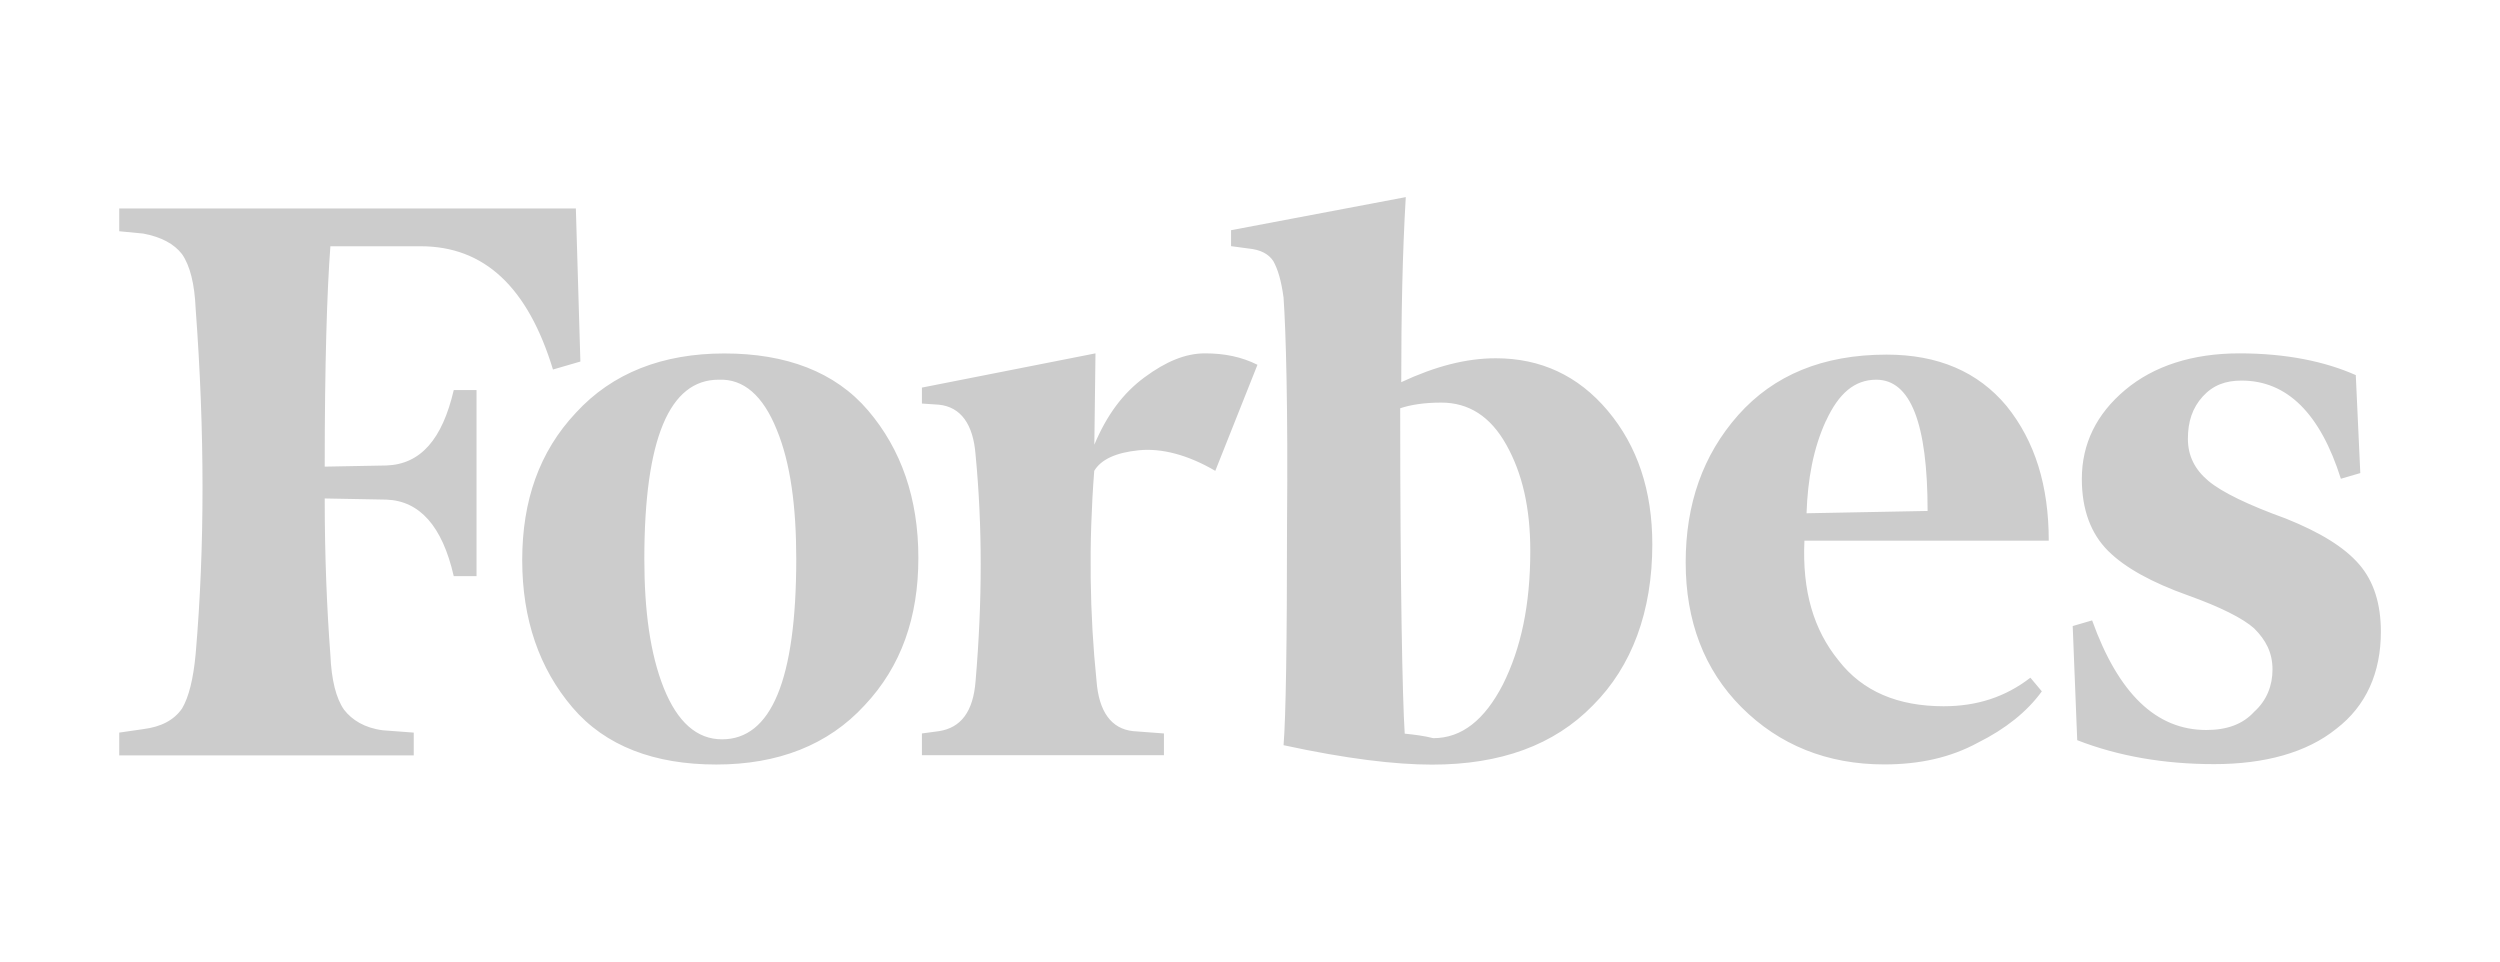 <?xml version="1.0" encoding="UTF-8"?>
<svg id="Layer_1" data-name="Layer 1" xmlns="http://www.w3.org/2000/svg" viewBox="0 0 260 100">
  <defs>
    <style>
      .cls-1 {
        fill: #ccc;
        stroke-width: 0px;
      }
    </style>
  </defs>
  <path class="cls-1" d="m145.73,39.73c0-6.89.12-13.3.47-19.23l-18.17,3.44v1.66l1.78.24c1.31.12,2.14.59,2.61,1.31.47.83.83,2.02,1.07,3.8.24,3.44.47,11.28.36,23.63,0,12.23-.12,19.95-.36,22.92,6.53,1.42,11.64,2.02,15.44,2.02,7.12,0,12.7-2.02,16.74-6.17,4.04-4.04,6.17-9.74,6.17-16.74,0-5.58-1.54-10.21-4.63-13.89-3.09-3.68-7.01-5.46-11.64-5.46-3.09,0-6.29.83-9.85,2.49Zm.36,36.57c-.24-3.8-.47-15.2-.47-33.84,1.07-.36,2.49-.59,4.27-.59,2.85,0,5.11,1.42,6.77,4.39,1.66,2.97,2.49,6.53,2.49,11.04,0,5.58-.95,10.09-2.85,13.89-1.9,3.68-4.27,5.58-7.24,5.58-.95-.24-1.9-.36-2.97-.47ZM59.89,21.68H12.4v2.37l2.49.24c1.9.36,3.21,1.07,4.04,2.14.83,1.19,1.31,3.09,1.42,5.7.95,12.82.95,24.82,0,35.86-.24,2.61-.71,4.51-1.42,5.7-.83,1.19-2.14,1.9-4.04,2.14l-2.49.36v2.37h30.63v-2.37l-3.21-.24c-1.9-.24-3.21-1.07-4.04-2.14-.83-1.19-1.31-3.09-1.42-5.7-.36-4.75-.59-10.21-.59-16.27l6.41.12c3.44.12,5.82,2.73,7.01,7.96h2.37v-19.35h-2.37c-1.19,5.11-3.44,7.72-7.01,7.84l-6.41.12c0-10.69.24-18.28.59-22.92h9.38c6.65,0,11.16,4.27,13.77,12.82l2.85-.83-.47-15.91Zm-5.58,36.57c0,6.17,1.78,11.28,5.22,15.32,3.44,4.04,8.55,5.94,14.96,5.94s11.64-2.02,15.44-6.17c3.8-4.04,5.58-9.14,5.58-15.32s-1.78-11.28-5.22-15.32-8.55-5.94-14.96-5.94-11.64,2.02-15.44,6.17c-3.8,4.04-5.58,9.14-5.58,15.32Zm26.48-13.54c1.42,3.44,2.02,7.96,2.02,13.42,0,12.59-2.61,18.76-7.72,18.76-2.61,0-4.63-1.78-6.06-5.34-1.42-3.56-2.02-8.07-2.02-13.42,0-12.47,2.61-18.64,7.72-18.64,2.61-.12,4.63,1.66,6.06,5.22Zm100.33,28.85c3.92,3.92,8.9,5.94,14.84,5.94,3.68,0,6.89-.71,9.74-2.26,2.85-1.42,5.11-3.21,6.65-5.34l-1.19-1.42c-2.61,2.02-5.58,2.97-9.02,2.97-4.75,0-8.43-1.54-10.92-4.75-2.61-3.21-3.8-7.24-3.56-12.47h25.41c0-5.7-1.42-10.33-4.39-14.01-2.97-3.56-7.12-5.34-12.47-5.34-6.65,0-11.75,2.14-15.44,6.29-3.68,4.16-5.46,9.26-5.46,15.32s1.9,11.16,5.82,15.08h0Zm8.79-29.8c1.31-2.85,2.97-4.27,5.22-4.27,3.56,0,5.34,4.51,5.34,13.65l-12.59.24c.12-3.56.71-6.77,2.02-9.62h0Zm55.09-4.75c-3.21-1.42-7.24-2.26-12.11-2.26s-8.9,1.31-11.87,3.8-4.51,5.58-4.51,9.26c0,3.21.95,5.7,2.73,7.48s4.63,3.32,8.31,4.63c3.32,1.19,5.7,2.37,6.89,3.44,1.19,1.19,1.9,2.49,1.9,4.27,0,1.66-.59,3.21-1.9,4.39-1.19,1.31-2.85,1.9-4.99,1.9-5.22,0-9.14-3.8-11.87-11.4l-2.02.59.47,11.87c4.27,1.66,9.02,2.49,14.25,2.49s9.62-1.19,12.7-3.68c3.09-2.37,4.63-5.82,4.63-10.09,0-2.85-.71-5.22-2.26-7.01-1.54-1.78-4.04-3.32-7.6-4.75-3.92-1.42-6.65-2.73-8.07-3.92s-2.14-2.61-2.14-4.39.47-3.21,1.54-4.39,2.37-1.66,4.04-1.66c4.75,0,8.19,3.44,10.33,10.21l2.02-.59-.47-10.21Zm-114.22-1.07c-1.66-.83-3.44-1.19-5.46-1.19s-4.04.83-6.29,2.49-3.92,3.92-5.22,7.01l.12-9.5-18.05,3.56v1.66l1.78.12c2.26.24,3.56,2.02,3.8,5.22.71,7.36.71,15.2,0,23.51-.24,3.21-1.54,4.87-3.8,5.22l-1.78.24v2.26h25.17v-2.26l-3.21-.24c-2.26-.24-3.56-2.02-3.8-5.22-.71-6.89-.83-14.25-.24-21.85.71-1.19,2.26-1.9,4.63-2.14,2.37-.24,5.11.47,7.96,2.14,0,0,4.39-11.04,4.39-11.04Z"/>
</svg>